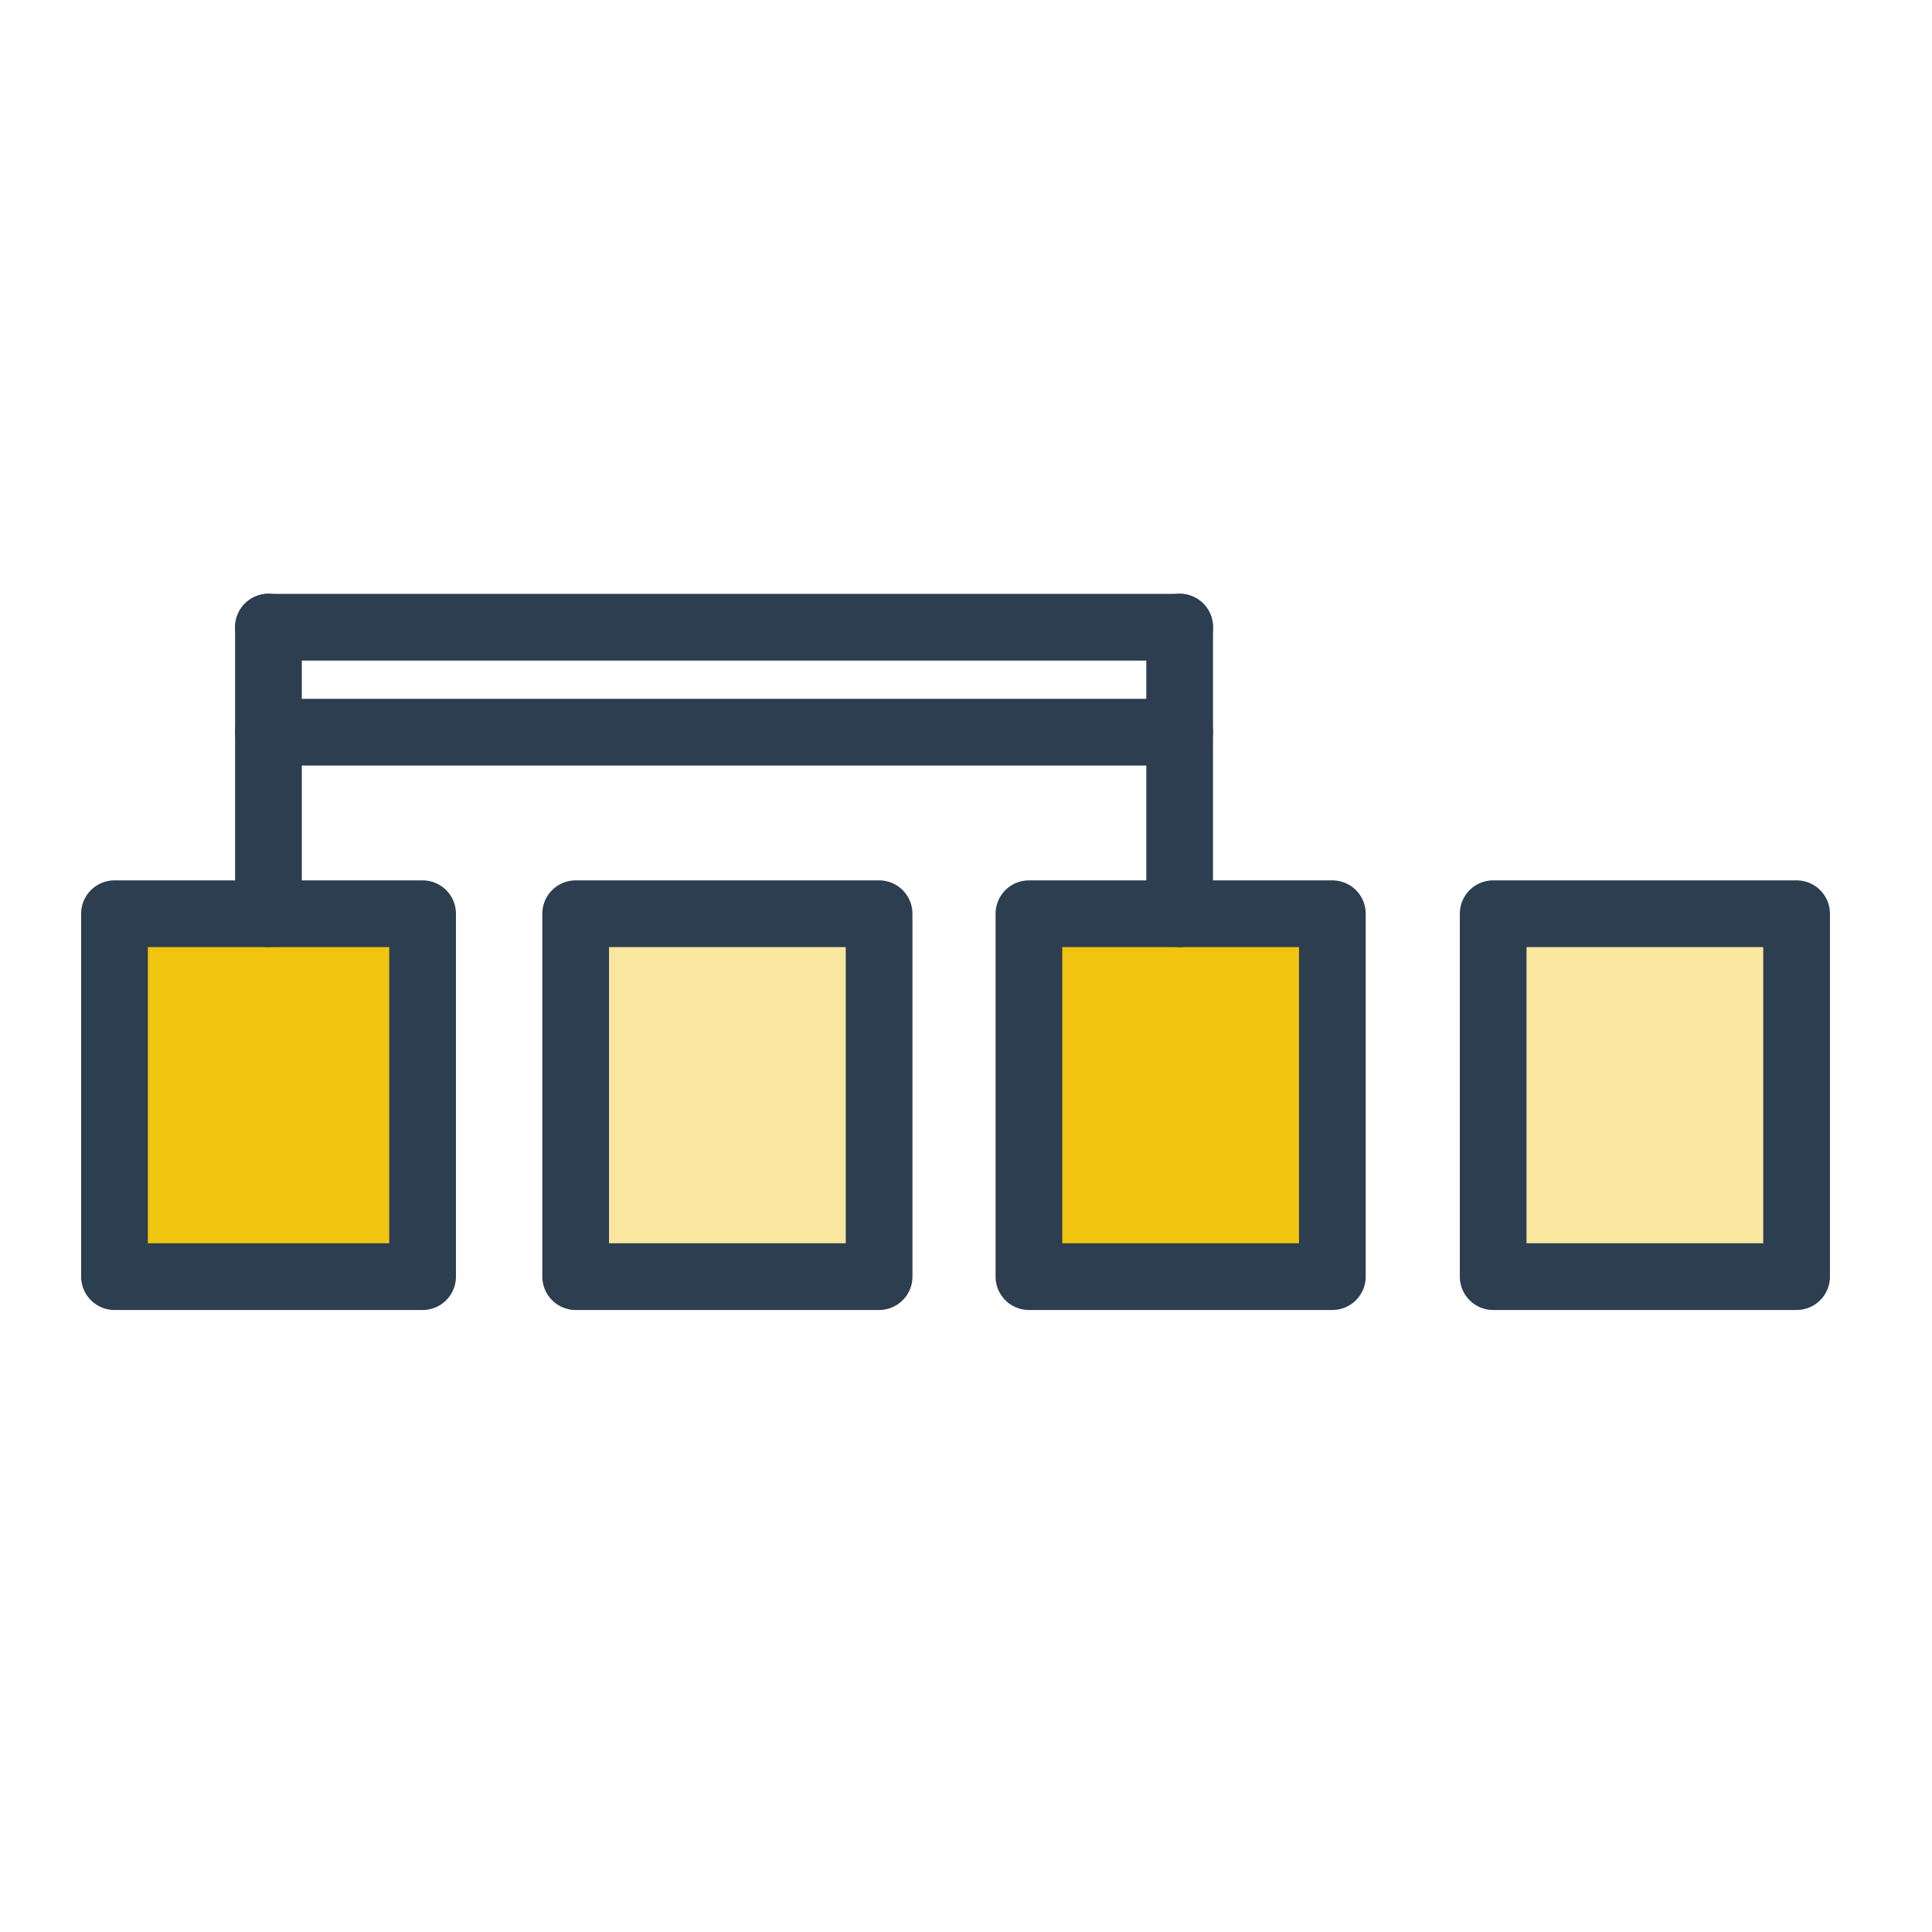 <?xml version="1.0" encoding="UTF-8" standalone="no"?>
<!-- Created with Inkscape (http://www.inkscape.org/) -->

<svg
   width="10.716mm"
   height="10.716mm"
   viewBox="0 0 10.716 10.716"
   version="1.1"
   id="svg1"
   xml:space="preserve"
   xmlns="http://www.w3.org/2000/svg"
   xmlns:svg="http://www.w3.org/2000/svg"><defs
     id="defs1" /><g
     id="layer1"
     transform="translate(-226.494,-58.082)"><rect
       ry="0"
       y="63.15"
       x="227.129"
       height="2.013"
       width="1.709"
       id="rect171"
       style="font-variation-settings:normal;opacity:1;vector-effect:none;fill:#f1c40f;fill-opacity:1;fill-rule:evenodd;stroke:#2c3e50;stroke-width:0.37;stroke-linecap:round;stroke-linejoin:round;stroke-miterlimit:4;stroke-dasharray:none;stroke-dashoffset:13.5;stroke-opacity:1;-inkscape-stroke:none;stop-color:#000000;stop-opacity:1;-webkit-font-smoothing:antialiased" /><rect
       ry="0"
       y="63.15"
       x="229.687"
       height="2.013"
       width="1.683"
       id="rect172"
       style="font-variation-settings:normal;opacity:1;vector-effect:none;fill:#f9e79f;fill-opacity:1;fill-rule:evenodd;stroke:#2c3e50;stroke-width:0.37;stroke-linecap:round;stroke-linejoin:round;stroke-miterlimit:4;stroke-dasharray:none;stroke-dashoffset:13.5;stroke-opacity:1;-inkscape-stroke:none;stop-color:#000000;stop-opacity:1;-webkit-font-smoothing:antialiased" /><rect
       ry="0"
       y="63.15"
       x="232.201"
       height="2.013"
       width="1.683"
       id="rect173"
       style="font-variation-settings:normal;opacity:1;vector-effect:none;fill:#f1c40f;fill-opacity:1;fill-rule:evenodd;stroke:#2c3e50;stroke-width:0.37;stroke-linecap:round;stroke-linejoin:round;stroke-miterlimit:4;stroke-dasharray:none;stroke-dashoffset:13.5;stroke-opacity:1;-inkscape-stroke:none;stop-color:#000000;stop-opacity:1;-webkit-font-smoothing:antialiased" /><rect
       ry="0"
       y="63.15"
       x="234.776"
       height="2.013"
       width="1.683"
       id="rect174"
       style="font-variation-settings:normal;opacity:1;vector-effect:none;fill:#f9e79f;fill-opacity:1;fill-rule:evenodd;stroke:#2c3e50;stroke-width:0.37;stroke-linecap:round;stroke-linejoin:round;stroke-miterlimit:4;stroke-dasharray:none;stroke-dashoffset:13.5;stroke-opacity:1;-inkscape-stroke:none;stop-color:#000000;stop-opacity:1;-webkit-font-smoothing:antialiased" /><path
       style="font-variation-settings:normal;opacity:1;vector-effect:none;fill:#f9e79f;fill-opacity:1;stroke:#2c3e50;stroke-width:0.37;stroke-linecap:round;stroke-linejoin:round;stroke-miterlimit:4;stroke-dasharray:none;stroke-dashoffset:51.024;stroke-opacity:1;-inkscape-stroke:none;-webkit-font-smoothing:antialiased"
       d="m 227.983,63.15 v -1.59"
       id="path174" /><path
       style="font-variation-settings:normal;opacity:1;vector-effect:none;fill:#f9e79f;fill-opacity:1;stroke:#2c3e50;stroke-width:0.37;stroke-linecap:round;stroke-linejoin:round;stroke-miterlimit:4;stroke-dasharray:none;stroke-dashoffset:51.024;stroke-opacity:1;-inkscape-stroke:none;-webkit-font-smoothing:antialiased"
       d="m 233.037,63.15 v -1.59"
       id="path175" /><path
       style="font-variation-settings:normal;opacity:1;vector-effect:none;fill:#f9e79f;fill-opacity:1;stroke:#2c3e50;stroke-width:0.37;stroke-linecap:round;stroke-linejoin:round;stroke-miterlimit:4;stroke-dasharray:none;stroke-dashoffset:51.024;stroke-opacity:1;-inkscape-stroke:none;-webkit-font-smoothing:antialiased"
       d="m 227.983,62.143 h 5.054"
       id="path176" /><path
       style="font-variation-settings:normal;opacity:1;vector-effect:none;fill:#f9e79f;fill-opacity:1;stroke:#2c3e50;stroke-width:0.37;stroke-linecap:round;stroke-linejoin:round;stroke-miterlimit:4;stroke-dasharray:none;stroke-dashoffset:51.024;stroke-opacity:1;-inkscape-stroke:none;-webkit-font-smoothing:antialiased"
       d="m 227.983,61.561 h 5.054"
       id="path177" /></g></svg>

